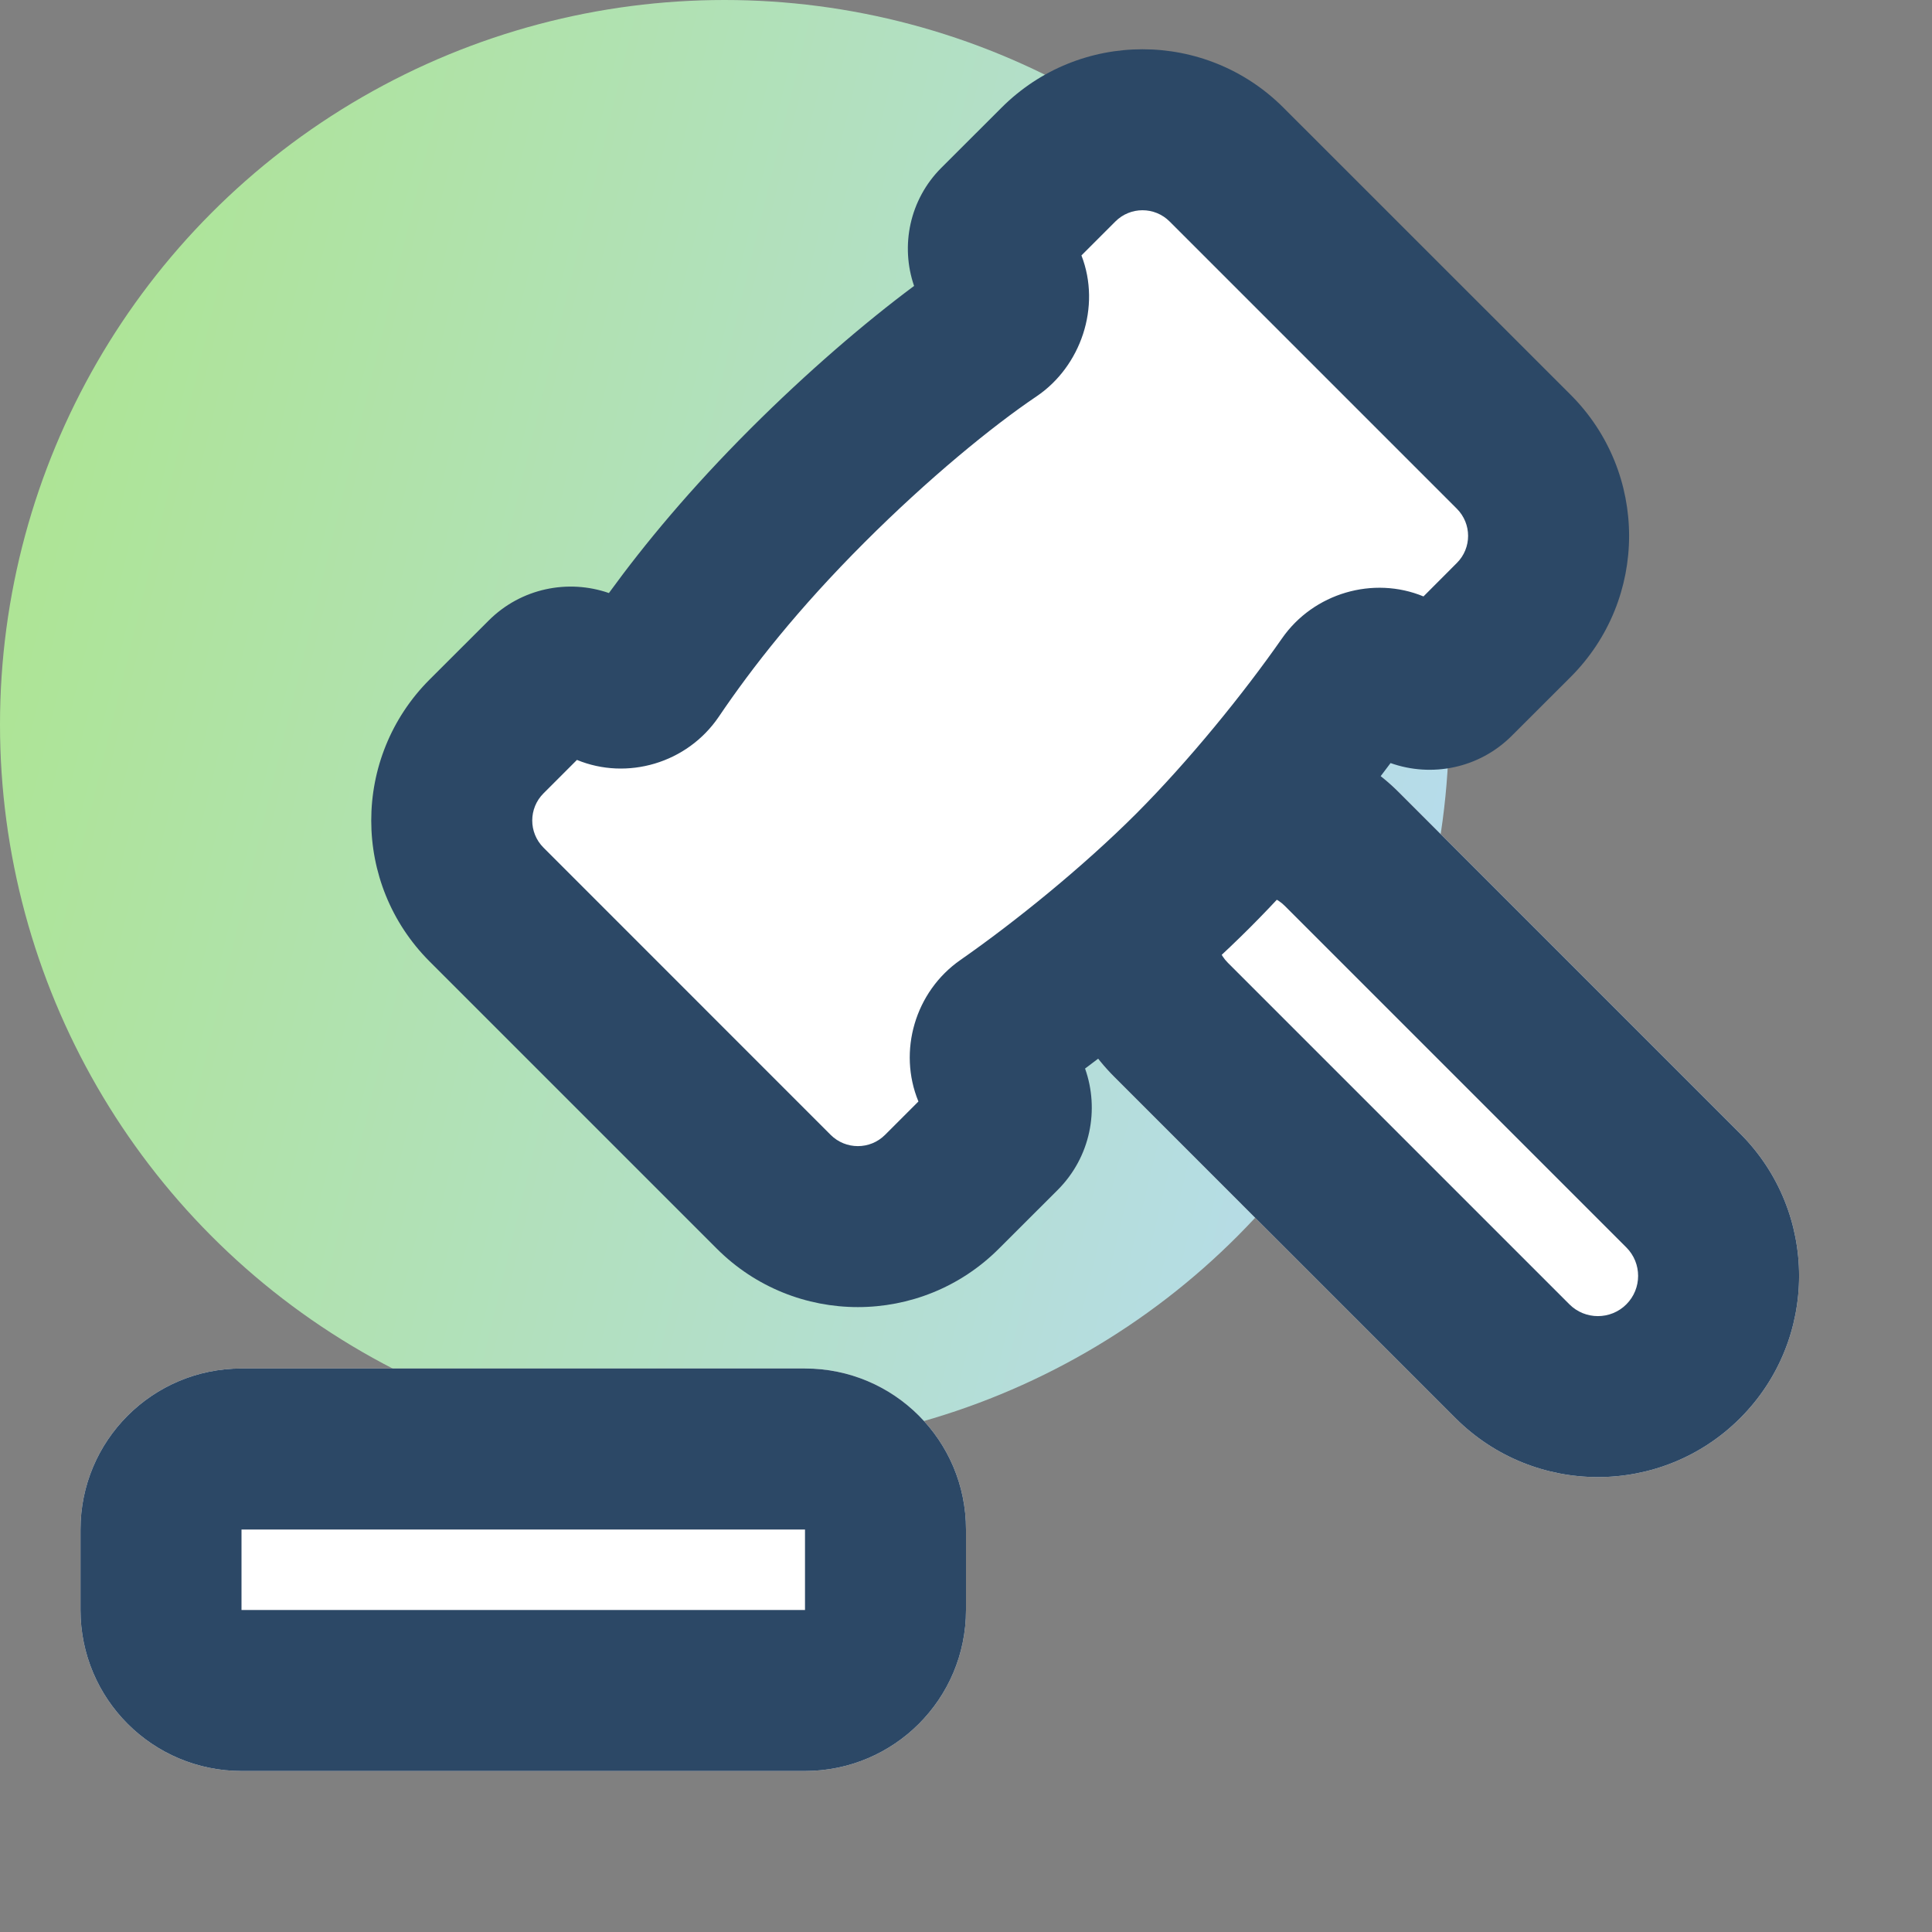 <svg width="24" height="24" viewBox="0 0 24 24" fill="none" xmlns="http://www.w3.org/2000/svg">
<rect x="0" y="0" width="24" height="24" fill="#808080" stroke="none"/>
<circle cx="9" cy="9" r="9" fill="url(#paint0_linear_3317_6248)"/>
<path d="M13.839 13.374C12.863 12.398 12.863 10.815 13.839 9.839V9.839C14.815 8.863 16.398 8.863 17.374 9.839L21.617 14.082C22.593 15.058 22.593 16.641 21.617 17.617V17.617C20.641 18.593 19.058 18.593 18.081 17.617L13.839 13.374Z" fill="white"/>
<path fill-rule="evenodd" clip-rule="evenodd" d="M20.203 15.496L15.96 11.253C15.765 11.058 15.448 11.058 15.253 11.253C15.058 11.448 15.058 11.765 15.253 11.96L19.496 16.203C19.691 16.398 20.008 16.398 20.203 16.203C20.398 16.008 20.398 15.691 20.203 15.496ZM13.839 9.839C12.863 10.815 12.863 12.398 13.839 13.374L18.081 17.617C19.058 18.593 20.641 18.593 21.617 17.617C22.593 16.641 22.593 15.058 21.617 14.082L17.374 9.839C16.398 8.863 14.815 8.863 13.839 9.839Z" fill="#2C4866"/>
<path d="M10.031 6.031C9.159 6.904 8.556 7.672 8.1 8.344C7.94 8.58 7.604 8.618 7.403 8.417C7.229 8.244 6.949 8.244 6.776 8.417L6.045 9.148C5.468 9.725 5.468 10.66 6.045 11.237L9.612 14.805C10.189 15.382 11.124 15.382 11.701 14.805L12.433 14.073C12.606 13.9 12.606 13.62 12.433 13.447C12.231 13.245 12.269 12.908 12.503 12.745C13.226 12.241 14.113 11.523 14.818 10.818C15.523 10.113 16.241 9.226 16.745 8.503C16.908 8.269 17.245 8.231 17.447 8.433C17.62 8.606 17.9 8.606 18.073 8.433L18.805 7.701C19.382 7.125 19.382 6.189 18.805 5.612L15.237 2.045C14.66 1.468 13.725 1.468 13.148 2.045L12.401 2.791C12.237 2.956 12.237 3.223 12.401 3.387C12.603 3.589 12.553 3.936 12.316 4.096C11.701 4.511 10.86 5.203 10.031 6.031Z" fill="white"/>
<path fill-rule="evenodd" clip-rule="evenodd" d="M5.337 8.441L6.069 7.71C6.473 7.305 7.058 7.191 7.564 7.367C8.012 6.751 8.577 6.071 9.324 5.324C10.027 4.622 10.746 4.005 11.355 3.552C11.184 3.055 11.297 2.481 11.694 2.084L12.441 1.338C13.408 0.37 14.977 0.37 15.944 1.338L19.512 4.905C20.479 5.873 20.479 7.441 19.512 8.409L18.78 9.14C18.373 9.547 17.783 9.66 17.274 9.479C16.775 10.152 16.149 10.901 15.525 11.525C14.9 12.149 14.152 12.775 13.479 13.274C13.66 13.783 13.547 14.373 13.14 14.781L12.408 15.512C11.441 16.479 9.872 16.479 8.905 15.512L5.337 11.944C4.37 10.977 4.37 9.408 5.337 8.441ZM7.167 9.44L6.752 9.855C6.565 10.041 6.565 10.344 6.752 10.53L10.319 14.098C10.506 14.284 10.808 14.284 10.994 14.098L11.409 13.683C11.152 13.061 11.366 12.318 11.931 11.925C12.614 11.449 13.453 10.768 14.111 10.111C14.768 9.453 15.449 8.614 15.925 7.931C16.318 7.366 17.061 7.152 17.683 7.409L18.097 6.994C18.284 6.808 18.284 6.506 18.097 6.319L14.53 2.752C14.344 2.565 14.041 2.565 13.855 2.752L13.434 3.173C13.682 3.811 13.426 4.553 12.876 4.924C12.323 5.297 11.531 5.946 10.738 6.739C9.913 7.564 9.349 8.283 8.928 8.905C8.536 9.482 7.79 9.697 7.167 9.44Z" fill="#2C4866"/>
<path d="M1 19C1 17.895 1.895 17 3 17H10C11.105 17 12 17.895 12 19V20C12 21.105 11.105 22 10 22H3C1.895 22 1 21.105 1 20V19Z" fill="white"/>
<path fill-rule="evenodd" clip-rule="evenodd" d="M10 19H3V20H10V19ZM3 17C1.895 17 1 17.895 1 19V20C1 21.105 1.895 22 3 22H10C11.105 22 12 21.105 12 20V19C12 17.895 11.105 17 10 17H3Z" fill="#2C4866"/>
<defs>
<linearGradient id="paint0_linear_3317_6248" x1="-2.091" y1="0.932" x2="22.578" y2="6.943" gradientUnits="userSpaceOnUse">
<stop stop-color="#ACE684"/>
<stop offset="1" stop-color="#B8DAFC"/>
</linearGradient>
</defs>
</svg>
